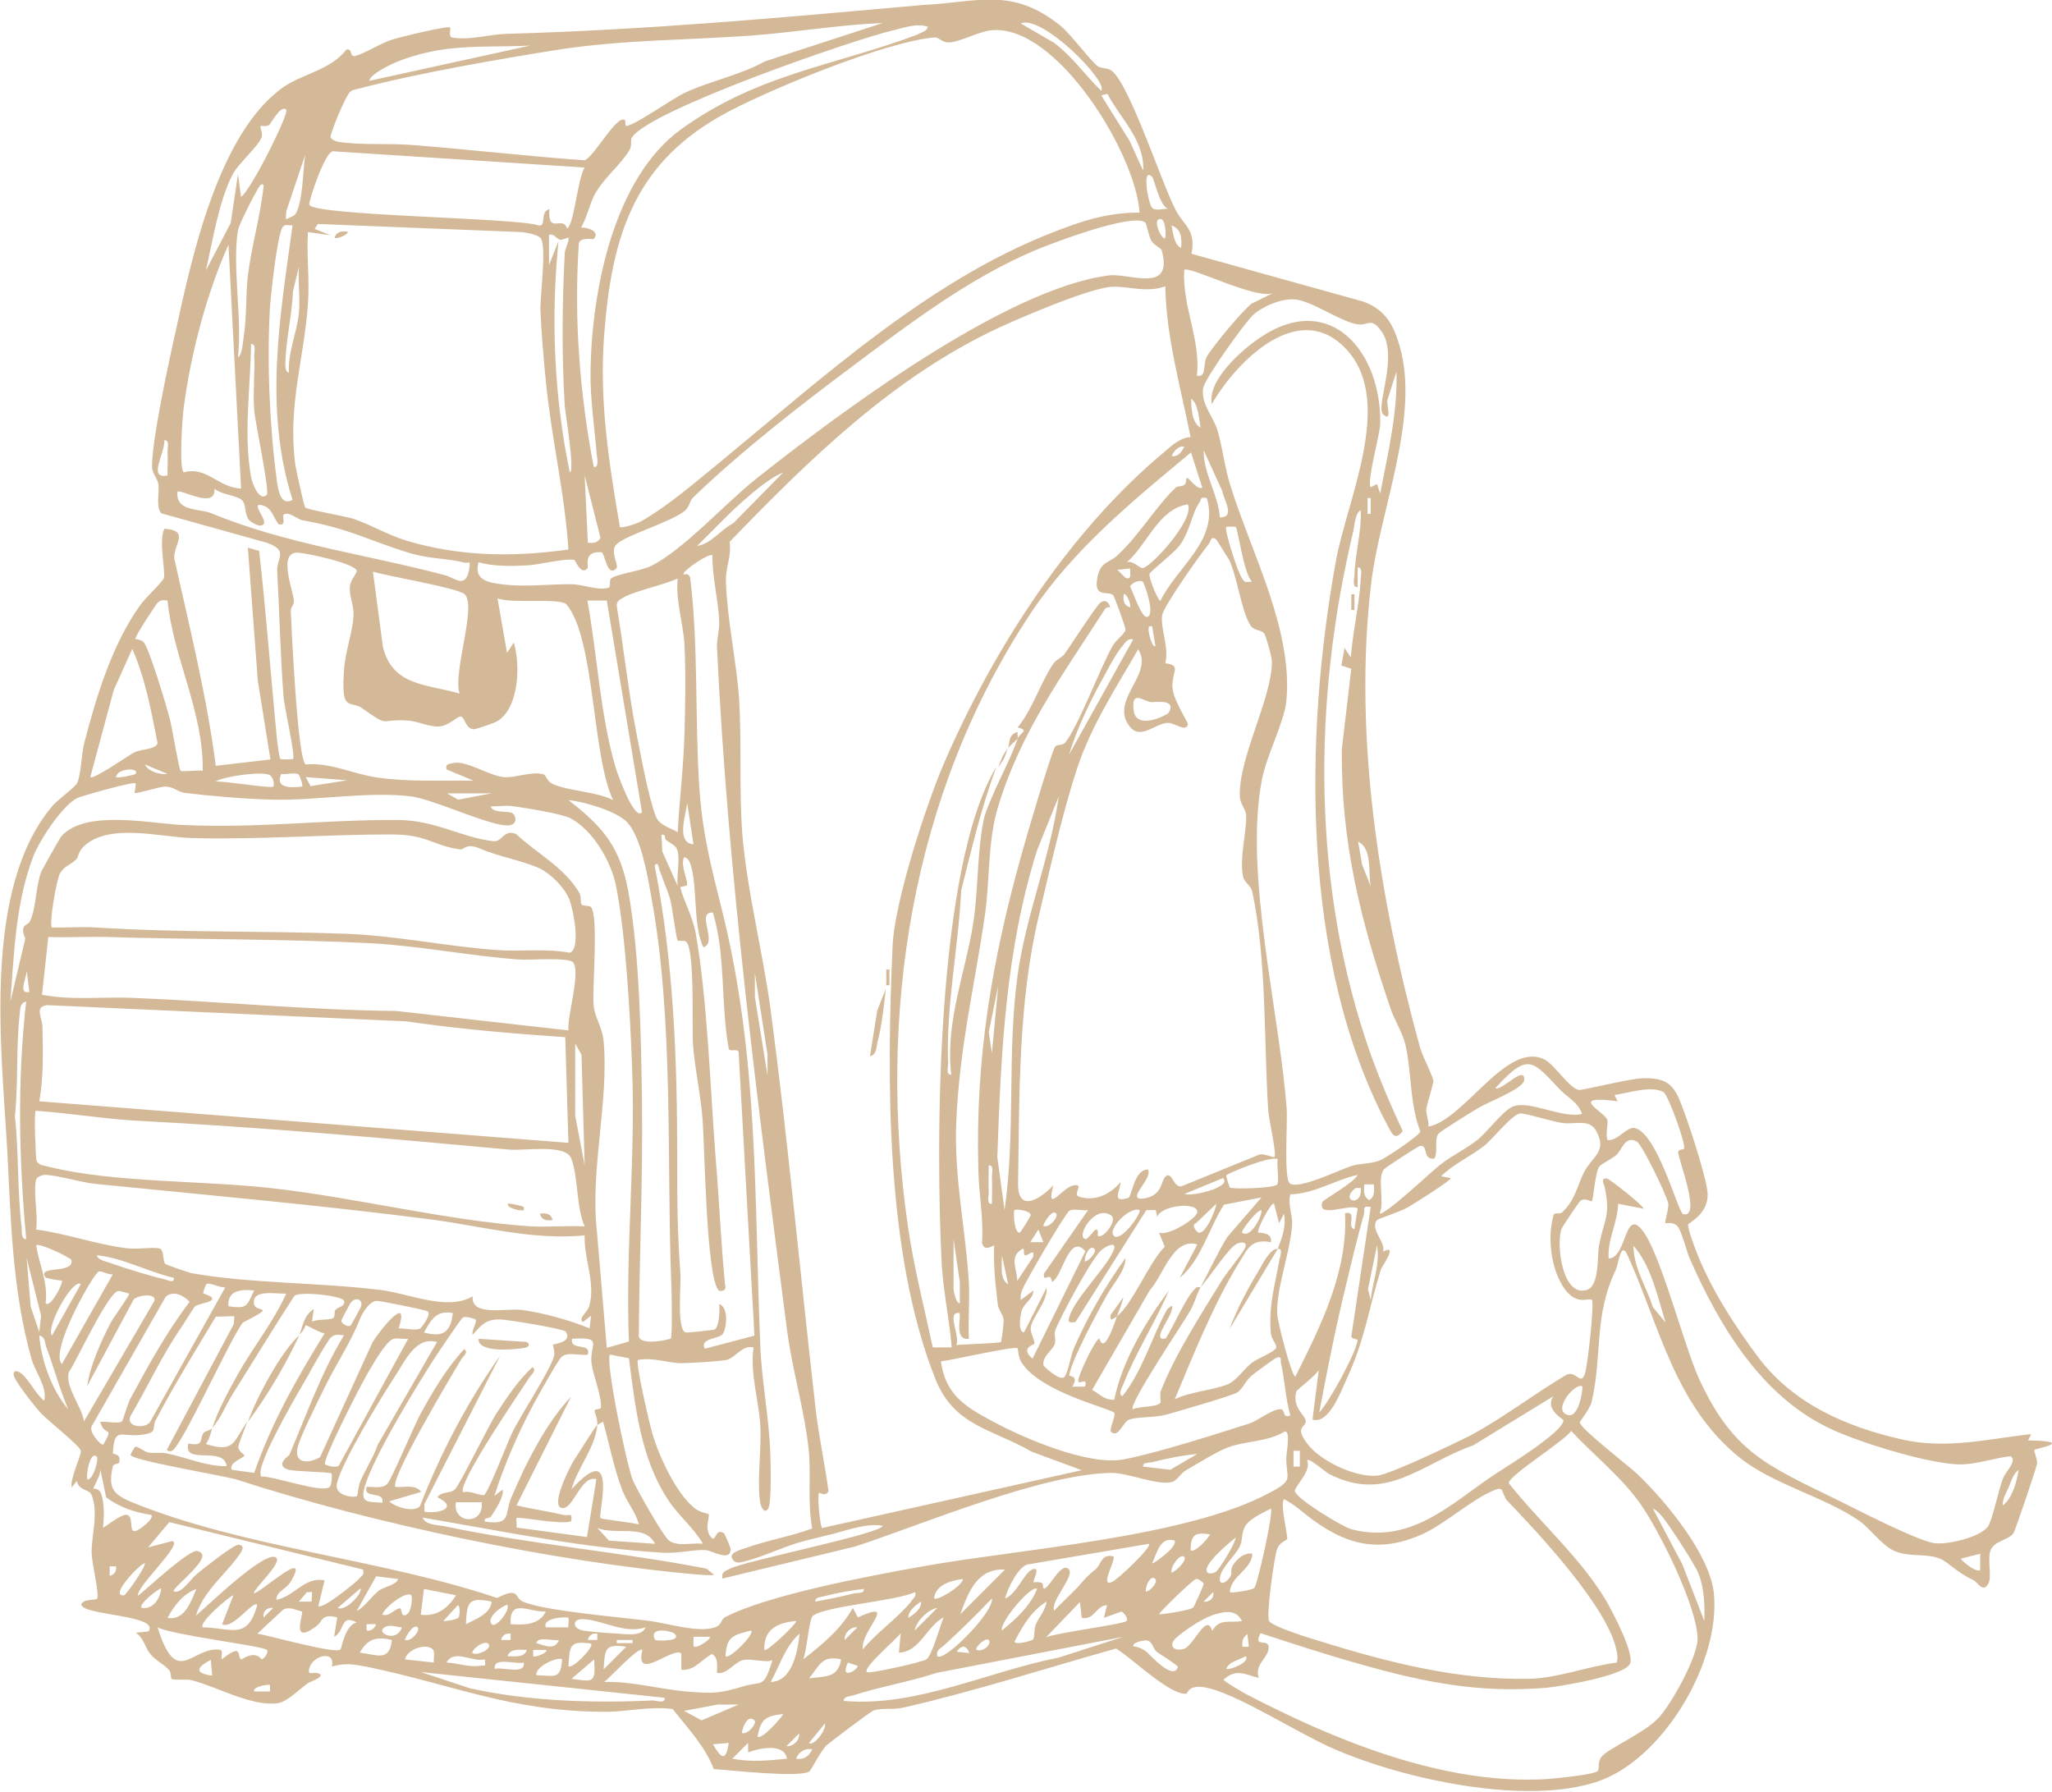 <svg xml:space="preserve" style="enable-background:new 0 0 454.5 396.9;" viewBox="0 0 454.5 396.9" y="0px" x="0px" xmlns:xlink="http://www.w3.org/1999/xlink" xmlns="http://www.w3.org/2000/svg" id="Ebene_1" version="1.1">
<style type="text/css">
	.st0{fill:#D3B998;}
</style>
<g>
	<path d="M263.9,56.2l38.1,10.6c4.8,1.8,6.6,5,8,9.8c4.6,15.8-4.4,36.5-6.3,52.6c-4,33.7,1.8,70,10.8,102.7
		c0.6,2.2,2.8,6.1,3,7.6c0,0.3-1.5,5.3-1.6,6.2c0,1.3,0.6,2.5,0.5,3.8c8-1.5,17.4-19.2,25.8-14.8c2.2,1.2,5.3,6.2,7.5,6.7
		c0.7,0.1,11.2-2.5,14-2.6c4-0.1,6.3,0.5,8,4.1c1.7,3.7,6.2,17.5,6.5,21.2c0.4,4.7-4.2,6.7-4.3,7.1c-0.1,0.8,1.2,4.3,1.6,5.4
		c3.3,8.7,8.7,17,14.1,24.2c7.8,10.2,19.4,15.2,31.7,18c9.8,2.2,18.9-0.1,28.6-1.2l-0.7,1.4c10.9,0.2,1.7,1.8,1.4,2.1
		c-0.2,0.2,0.7,2,0.6,3c-0.1,0.9-4.8,14.7-5.2,15.4c-1.2,1.7-4.5,1.7-5.2,4.1c-0.6,2.1,0.5,5.8-0.5,7.3c-1.2,1.9-2.3-0.6-3.3-1
		c-3.5-1.6-5.7-4.1-7.3-4.7c-3.2-1.3-6.8-0.2-10.3-1.8c-2.7-1.3-5.2-4.9-7.6-6.6c-7.7-5.3-19.2-8.1-26.5-14
		c-14.4-11.6-17.7-29.1-24.8-44.8c-1.5-3.3-2,1.8-2.6,3.2c-5,10.4-2.9,18.9-5.4,29.4c-0.4,1.5-2.6,4.2-2.6,4.4
		c0,1.3,10.9,9.7,12.7,11.4c6.2,5.9,16.1,17.8,17,26.4c1.6,15.1-11.1,36.7-25.6,41.7c-16,5.5-43.3-0.5-58.6-7.2
		c-7.6-3.3-20-11.3-27.2-13.3c-5.1-1.4-5.1,1.1-5.4,1.1c-3.7,0.4-12.2-8-15.6-10c-15.7,4.4-31.4,9.5-47.2,13.1
		c-2.2,0.5-4.4,0-6.5,0.6c-0.6,0.2-9.6,7-10.4,7.7c-1.2,1.1-3.5,5.6-3.8,5.8c-2.2,1.5-17.6-0.3-21.2-0.5c-1.9-5-5.8-9.1-9.1-13.3
		c-5.3-0.7-10.3,0.7-15.5,0.6c-20.4-0.1-33.2-6-51.9-9.9c-3.1-0.6-5-1-8.1-0.1c0.9-3.8-4.3-2.5-5,0.4c-0.4,1.6,0.7,0.9,1.6,1
		c2.8,0.5-1.5,2-1.8,2.2c-1.9,1.3-4.6,4.2-6.8,4.5c-5.8,0.8-13.5-3.7-19.1-5.1c-1.3-0.3-3.9,0.1-4.4-0.3c-0.2-0.2-0.1-1.4-0.5-1.9
		c-1-1.2-3-2.1-4.2-3.6c-1.2-1.4-1.4-3.5-3.2-4.7l2.8-0.3c2.6-3.7-14.9-3.5-14.9-6c0.6-1.4,3.5-0.7,3.6-1.4c0.2-2-1.2-7.4-1.3-9.9
		c-0.1-3.8,1.6-8.9,0-12.9c-0.6-1.4-2.7-0.8-3.3-3.1l-1.1,1.4c-0.5-1.8,2.2-7.2,2-8.1c-0.2-1.1-7.2-6.6-8.8-8.3
		c-1.4-1.5-5.4-6.6-6-8.2c-0.3-0.9,0.2-1.4,1-1c1.9,0.8,3.8,5.1,5.7,6.4c0.7-3.1-2-6.3-2.8-9.2c-4.3-15.1-4.6-31.1-5.4-46.4
		c-1.3-22.6-5.5-57.7,10-76.1c1.2-1.4,5.2-4.3,5.5-5.1c0.9-2,0.9-6.4,1.6-9c2.7-10.3,6.1-21.6,12.3-30.3c1-1.5,5.2-5.4,5.3-6.1
		c0.4-1.6-1.2-8.1,0.1-10.9c5.8,0.4,2,3.4,2.2,6.6c3.4,15.2,7.2,30.5,9.2,45.9l12.1-1.4l-2.8-17.5l-2.2-29.4l2.5,0.7
		c1.6,14,2.6,28.1,4,42.2c0.1,0.7,0.5,3.8,0.7,3.9c0.1,0.1,2.7,0.1,2.8,0c0.6-0.6-2-11.8-2.1-13.9c-0.7-9.1-0.9-18.5-1.4-27.7
		c-0.2-2.9,2.7-4.5-2.3-6.3l-23.3-6.5c-1.3-1-0.5-4.6-0.7-6.4c-0.2-1.3-1.3-2.4-1.4-3.6c-0.3-5.2,3.8-24.1,5.2-30.3
		c3.6-16.5,9.5-44.1,24-54.2c4.1-2.8,10.5-3.8,13.8-8.2c1.5-0.4,0.6,1.7,2,1.4c2.2-0.6,5.7-2.9,8.4-3.7c1.6-0.5,12.2-3.1,12.6-2.6
		c0.2,0.2-0.4,2,0.4,2.2c3.8,0.7,8.3-0.7,12-0.8c31.8-0.9,60.9-3.6,92.4-6.4C216.6,0.5,224.2-3,235,5.8c2.3,1.9,6.7,7.9,8.2,8.9
		c0.9,0.6,2.2,0.2,3.2,1.1c4,3.5,11,25,14,30.7C262.1,49.9,265,50.8,263.9,56.2z M195.5,5.1c-9.9,0.4-19.6,2.1-29.5,2.8
		c-14.1,1-27.5,0.9-41.7,3c-13.3,2.1-31.8,5.3-44.7,8.7c-0.6,0.2-1.3,0.2-1.9,0.6c-1.1,0.7-4.5,9.3-4.5,10.1c0,0.5,1.1,1,1.7,1.1
		c5,0.8,11.3,0.3,16.3,0.7c12.8,1,25.5,2.5,38.3,3.4c2.2-0.9,7.1-10.2,8.9-8.9c0.2,0.1,0,1.4,0.4,1.3c2.6-0.6,9.9-6,13.2-7.5
		c5.5-2.5,12-3.8,17.4-6.8L195.5,5.1z M205.5,5.9c-2.7-0.8-5.4,0.3-8,0.9c-8.8,2.1-53.6,17.6-57.5,23.6c-0.5,0.8,0.1,1.7-0.6,2.9
		c-2.1,3.4-5.8,6.2-7.8,10c-1.1,2.2-1.6,4.9-2.9,7.1c1.6-0.1,4.3,1,2.8,2.5c-0.2,0.2-3.1-0.5-3.3,1.1c-1.1,16.6,0.2,33.1,3.3,49.4
		c1.2,0.2,0.8-1.7,0.7-2.5c-0.5-5.9-1.5-12.7-1.4-18.5c0.2-17.7,5-42.9,20.1-53.8c17.1-12.3,33.8-14,52.2-20.9
		C204.1,7.1,205.3,7,205.5,5.9z M243.9,20.1c1.7-2-13.2-17-17.8-14.9l7.4,4.3C237.6,12.6,240.3,16.6,243.9,20.1z M252.4,47.1
		C251.6,34,234,5.3,219.6,6.7c-2.9,0.3-6.9,2.6-9.5,2.7c-1.5,0-2.2-1.2-3.1-1.1c-10.7,0.8-38,12-47.8,17.6
		c-19.1,11-23.8,27.1-25.4,48.5c-1.1,14.5,1.1,28.2,3.5,42.3c0.4,0.4,4-0.8,4.8-1.3c6.4-3.7,12.5-9.1,18.4-13.9
		c22.2-18.3,45.4-39.4,72.6-50C239.4,49,245.4,47,252.4,47.1z M117.4,10.1c-6.1,0.3-12,0-18.1,0.7c-4.9,0.6-11.2,2.2-15.6,5.1
		c-0.7,0.5-1.7,1.1-1.9,2L117.4,10.1z M245.3,20.8l-1.4,0.3l6.3,10.1l3,6.6C253.6,31.1,248.1,26.2,245.3,20.8z M63.4,24.3
		c-1.2-1.2-3.4,3.1-3.8,3.4c-0.6,0.4-1.7,0.1-1.9,0.2c-0.2,0.1,0.6,1.6,0.2,2.6c-0.7,1.9-4.9,5.5-6.3,8c-3.1,5.8-4.5,14.9-6,21.4
		l5.5-10.5l1.6-10.8l0.7,5C55.6,42.1,64.1,25.1,63.4,24.3z M129.5,37.1l-55.8-3.6c-1.8,0.3-5.3,10.9-5.2,11.8
		c0.4,2.5,45.8,2.9,50.7,4.6c2,0.5,0.2-3,2.5-3.6c-0.5,5.8,3,1.3,3.9,4.3C127.1,50,128,39.3,129.5,37.1z M65.3,47.6
		c1.8-2.3,1.8-10.2,2.3-13.3l-4.2,12.5l-0.1,1.7C63.5,48.6,65.2,47.7,65.3,47.6z M255.2,39.2c-2.3-2.4-1,5.4-0.1,6.7
		c0.7,1,2.6,0.2,3.6,0.4C256.7,45.3,255.7,39.7,255.2,39.2z M52.7,51c-1.3,8.1,1,19.6,0,28.1c1-0.4,1.1-3.6,1.3-4.7
		c0.7-4.6,0.4-9,0.9-13.3c0.8-6.6,2.8-13.3,3.5-20c-0.5-1-1.4,0.9-1.6,1.3C55.9,43.9,53,49.6,52.7,51z M258.1,52.7
		c0.2-1,0-4.3-1.1-4.2C255,48.5,257.5,53.5,258.1,52.7z M125.9,121.7c-0.8-12.5-3.8-24.8-5-37.3c-0.5-4.9-1-10.9-1.2-15.7
		c-0.1-3,1.4-13.9,0.1-15.9c-0.5-0.8-3.2-1.3-4.3-1.4l-45.1-1.8l-0.7,1.1l3.5,1.4l-5-0.7c-0.3,5.3,0.4,10.7,0,16
		c-0.9,12.5-4.5,22.3-2.8,35.5c0.2,1.2,1.9,9.1,2.2,9.5c0.5,0.5,8.8,1.9,10.7,2.5c3.8,1.3,7.7,3.6,11.6,4.8
		C101.9,123.3,113.7,123.4,125.9,121.7z M253.7,49.3c-2.7-2.3-20.8,4.6-24.6,6.2c-14.5,6.2-27.3,15.9-40,25.4
		c-11.9,8.9-24.8,18.9-35.5,29.2c-0.9,0.8-0.8,2.1-1.9,3c-2.9,2.5-13.2,5.4-15.2,7.5c-1.5,1.6,0.7,4.6,0,5.3
		c-2.1,2.1-2.5-3.5-3.3-3.6c-4.2-0.3-2.7,3.2-3.1,3.6c-1.4,1.5-2.6-1.6-2.8-1.8c-1-0.7-8.2,1-10.3,1.1c-3.5,0.2-7.8,0.3-11-0.7
		c-1.2,4.2,2.5,4.6,6,5c4.9,0.5,10.2-0.2,14.9-0.1c2.3,0.1,5.6,1.4,7.8,0.8c0.8-0.2,0-1.7,0.8-2.2c1.1-0.8,6.4-1.6,8.6-2.6
		c7.3-3.6,16.5-13.9,23.3-19.3c18.3-14.5,55.3-42.2,78.2-45.1c4.5-0.6,14.4,4.2,11.7-5.6c-0.2-0.5-1.6-1-2.3-2.1
		C254.4,52.2,253.9,49.4,253.7,49.3z M64.8,49.9c-0.8,0.1-1.6-0.4-2.2,0.4C61.4,52.1,60,65.1,59.8,68c-0.7,12.1-0.1,26.3,1.5,38.3
		c0.3,2.1,0.8,5.9,3.5,4.4C58.4,90.6,62,70.2,64.8,49.9z M261.6,54.9c0.2-2.1,0.1-4.1-2.1-5C259.8,51.4,260,54.2,261.6,54.9z
		 M125.9,52.7c-0.2-0.2-1.3,0.5-1.8,0.4c-1-0.2-1.2-1.4-2.5-1.1l0,6.7l2.1-5.3c-1.7,17-1,34.4,2.5,51.2c1.2,0-1-13.3-1.1-14.6
		c-0.7-11.3-0.6-22.8,0-34.1C125.2,55.1,126.2,53,125.9,52.7z M53.4,108.2l-2.8-54c-4.9,11-8.3,24-9.9,36c-0.3,2-1.1,13.7,0,14.4
		C45.8,103.2,48.3,108,53.4,108.2z M66.2,69.4c0.3-3.3-0.2-7,0-10.3l-1.3,5.4c-0.2,4.7-1.3,9.5-1.6,14.1c0,0.8-0.5,3.9,0.7,3.9
		C63.7,78.2,65.8,73.5,66.2,69.4z M282.2,64.8c-3.3,2-18.9-6.1-19.9-5c-0.5,8,3.7,15.4,2.8,23.4c2.2,0.4,1.3-2.2,2.1-4
		c0.8-1.8,8.3-10.8,10.1-12L282.2,64.8z M258.1,63.4c-4,1.5-8.1,0-11.6,0.1c-4.7,0.1-20.1,6.7-25.1,9
		c-23.5,10.9-42.1,29.2-59.8,47.5c0.5,3.5-1,5.5-0.8,9.1c0.3,8.3,2.3,17.3,2.9,25.6c0.6,9.7,0,20.3,0.7,29.8
		c1,12.6,4.6,26.5,6.3,39.2c3.9,29.5,6.6,59.1,10,88.7c0.7,5.9,2,11.8,2.8,17.8c-0.5,1.4-2.1,0.3-2.1,0.4c-0.4,0.6,0.2,7.4,0.7,7.8
		l57.5-12.8l-11.1-4.1c-9-5.2-17.2-5.6-21.4-16.3c-11-27.8-10.7-66.4-9.4-95.7c0.4-9.7,7.4-31.2,11.4-40.5
		c10.9-25.2,27.7-51.4,48.9-69c1.6-1.4,3.5-3.1,5.7-3.2C261.5,85.7,258.3,74.7,258.1,63.4z M306.4,91.8c-1.9-1.6,3.5-12.9-0.4-18.4
		c-2.4-3.4-2.9-1.1-5.5-1.6c-3.6-0.6-10.2-5.3-13.8-5.5c-2.9-0.2-7,1.5-9.2,3.5c-1.9,1.8-10.6,14-11,16.1c-0.6,3.5,2.3,6.4,3.2,9.5
		c1.1,3.8,1.6,8.5,3,12.7c4.6,14.6,13.8,31.7,12.2,47.3c-0.5,4.6-4.4,12-5.4,17.3c-4,20.8,3.9,51.4,5.5,73
		c0.2,2.8-0.7,15.4,0.7,16.4c1.9,1.4,10.8-2.9,13.4-3.8c2-0.7,4.6-0.5,6.5-1.3c1.2-0.4,8.9-5.6,9-6.4c-2.4-6.1-1.9-13.1-3.3-19.2
		c-0.7-2.9-2.6-5.7-3.5-8.6c-6.5-19.2-10.8-36.3-10.6-56.9l2.1-17.8l-2.2-0.7l0.7-3.9l1.4,2.1c0.4-5.6,1.9-11.8,2.2-17.4
		c0-0.8,0.5-2.7-0.7-2.5l0,4.3c-1.2,0.2-0.8-1.7-0.7-2.5c0.1-4.7,1.6-9.7,1.4-14.5c-1.1,0.4-1.4,3.2-1.6,4.4
		c-9.1,38-9.3,78.9,3.8,116.1c2.1,5.8,4.5,11.5,7.1,17c-1.9,2.4-2.5,0.3-3.5-1.5c-19-36-18.4-85.8-11.3-124.8
		c2.4-13.3,12.8-34.8,2.7-46.4c-10.5-12.1-24.6,2-30.2,11.7c-1-5.3,6.6-12,10.8-14.8c15.7-10.5,26.9,3.6,26.5,19.3
		c-0.1,2.4-3,12.6-2.1,13.9l1.4-0.7l0.7,2.1c1.7-8.9,3.9-17.9,3.6-27l-2,6.3C307.1,89.7,308.4,93.6,306.4,91.8z M59.1,109.6
		c0.7-0.7-2.6-16.1-2.8-18.8c-0.3-4,0.2-8.1,0-12.1c0-0.9,0.5-2.6-0.7-2.5c-0.1,9.8-1.7,19.7,0,29.4
		C55.8,106.9,57.4,111.2,59.1,109.6z M265.9,94.7c-0.3-1.8-0.5-5.4-2.1-6.4C263.9,90.2,263.9,93.6,265.9,94.7z M37.1,105.3
		c0-1.8,0.1-3.6,0-5.3c0-0.9,0.5-2.6-0.7-2.5C36.6,100.3,32.6,106.2,37.1,105.3z M262.3,98.9c-1.3-0.2-2.3,1-2.8,2.1
		C260.8,101.3,261.8,100.1,262.3,98.9z M270.2,114.6c3.5,0,0.9-3.8,0.5-5.9l-4.1-9C266.5,104.8,269.8,109.4,270.2,114.6z
		 M225.4,163.6c0.4-1.3,2.8-1.8,0-2.5c3.3-4,5.1-10,7.9-14.1c0.7-1,2-1.4,2.6-2.3c1.2-1.7,7-10.7,7.9-11.3c1.1-0.7,1.8,0,2.1,1.1
		c-0.7-0.1-1,0.1-1.3,0.6c-9.1,14.2-18.6,27-23.6,43.8c-2.3,7.7-1.7,16.2-2.9,24.1c-2.3,15.8-5.6,29-6.3,45.6
		c-0.5,12.4,2.1,23.6,2.8,35.5c0.2,4.1-0.2,8.3,0,12.4c-3.4,0.4-1.6-4.9-2.1-5.7c-3-0.5,0.3,5.3-0.7,7.1c1.4-0.2,9.6-0.4,9.9-0.7
		c0.2-0.2,0.6-4.2,0.6-4.7c0-1.3-1.1-2.2-1.3-3.6c-0.5-4.3-1-8.7-0.8-13.1c-1.2,0.6-2.2,1.1-2.7-0.5c0.4-5.4-0.7-10.9-0.8-16.2
		c-0.7-24.7,3-46.4,9.6-70c0.8-3,6.6-22.7,7.4-23.7c0.5-0.7,1.6-0.2,2.2-0.9c2.8-3.3,7.7-16.4,10.5-21.4c0.7-1.3,2.7-2.7,2.9-3.6
		c0.1-0.4-2.4-7.2-2.7-7.6c-0.9-1.2-4.3,0.7-3.6-3.6c0.6-4.1,2.8-3.6,4.6-5.4c5-4.7,8.3-10.6,12.8-14.9c0.6-0.5,1.3-0.1,2-0.7
		c0.4-0.3,0.3-1.3,0.4-1.4c0.5-0.4,2.2,2.7,3.5,2.1l-2.5-7.8c-12.9,10.7-26.1,21.5-35.5,35.6c-26.5,40-34,88.8-27.2,135.8
		c1.3,9,3.6,17.9,5.5,26.8l4.2,0c-0.5-6-1.8-12.1-2.2-18.1c-1.4-26.8-1.3-88.3,12.1-110.5c-3.3,8.9-5.5,18.2-7.8,27.4
		c-0.6,12.5-3.4,25.8-2.9,38.3c0,0.9-0.5,2.6,0.7,2.5c-1.4-11.7,3.2-22.7,4.9-33.8c1.1-7.2,0.8-16,2.4-23.2
		C219.7,175.5,223.4,169.3,225.4,163.6z M173.5,104.6c-3,1.3-6.1,3.9-8.5,6c-3.6,3.1-7.2,7-10.6,10.3c3.1-0.4,5.2-3.6,8-5
		L173.5,104.6z M130.2,120.2c1.2,0.1,2.2,0.1,2.8-1.1l-3.5-13.8L130.2,120.2z M55.1,115.1c-1-1.3-0.5-3.5-1.6-4.4
		c-1.1-1-4.7-1.2-6-2.5c0.4,4.8-7.5,0-8.2,0.7c-0.4,4.5,4.7,3.6,7.6,4.8c16.4,6.8,34.4,9.1,51.7,13.7c2.2,0.6,4.7,3.3,5.4-1.8
		c0.2-1.6-0.2-0.8-1.1-1c-4-1-7.8-0.8-12.1-2.1c-9.5-2.9-13.2-5.4-23.9-7.3c-0.8-0.1-3.1-2.1-4.1-1.2c-0.4,0.3,0.8,2.6-1.1,2.1
		c-1.2-1.5-1.4-3.6-3.6-4.2c-2.6-0.7,0.6,2.6,0.4,3.9C58.1,117.3,55.5,115.6,55.1,115.1z M267.3,110.3c-1.6-0.3-1.1,0.2-1.6,0.9
		c-1.9,2.9-2,6.3-4.5,9.7c-1.2,1.6-6.5,5.7-6.6,6.2c-0.2,0.7,1.7,5.6,2.4,6C260.7,125.5,270.1,119.6,267.3,110.3z M303.6,113.8v-3.5
		h-0.7v3.5H303.6z M263.1,111.7c-6.5,1-8.9,8.8-13.5,12.8c1.3-0.4,2.6,1.2,3.4,1.3C254.5,126.1,264.7,115.1,263.1,111.7z
		 M273.7,116.7c-0.1-0.1-2-0.1-2.1,0c-0.5,0.5,2.5,9.9,3.4,11.2c0.8,1.3,0.7,1,2.3,0.9C275.5,127.2,274.2,117.1,273.7,116.7z
		 M269.4,119.5c-1.2-1-1.3,0.5-1.6,0.9c-1.7,2-10.2,14-10.4,15.9c-0.4,2.9,1.6,7.2,0.7,10.6c3.8,0.4,1.3,2.1,1.6,5.5
		c0.3,2.9,3.5,7.6,3.4,8c-0.4,1.9-2.9-0.4-4.5-0.3c-2.7,0.1-5.9,3.8-8.3,0.9c-4.8-5.9,5.4-11.6,1.8-17.2
		c-4.9,8.5-10.4,16.9-13.5,26.3c-3.2,9.6-6.1,22.6-8.5,32.7c-4.6,19.1-4.3,39.8-4.6,59.3c-0.1,6.6,4.9,3.5,7.8,0.4
		c-1.7,6.7,2,0.3,4.6,0c2.3-0.3-0.3,1.8,1,2.5c3.6,1.2,7-0.5,9.3-3.2c-0.2,2.4-2,4.6,1.7,3.5c0.8-0.2,1.2-6.2,4.3-6.3
		c1.5,1.8-5.4,7.1-0.7,6.4c4.1-0.7,3.6-4,4.7-4.9c1.5-1.2,1.8,3.1,3.8,2.1l16.7-6.8c0.9-0.6,3.3,0.7,3.6,0.4
		c0.5-0.6-1.3-8.5-1.4-10.3c-1-15.5-0.3-33-3.5-48.3c-0.3-1.6-1.8-2-2.1-3.6c-0.8-4.2,0.9-9.9,0.7-13.5c-0.1-1.4-1.4-2.5-1.4-4.3
		c-0.2-8.6,7.3-22,7.1-29.8c0-0.9-1.3-5.6-1.7-6.1c-0.7-0.9-2.2-0.5-3.1-1.9c-2-3.3-2.8-10.5-4.7-14.5
		C271.7,123.2,269.6,119.7,269.4,119.5z M113.8,142.3c1.5,4.9,1.2,14.4-3.6,17.4c-0.7,0.4-4.6,1.8-5.3,1.8c-1.8-0.1-1.9-2.6-2.8-2.8
		c-0.7-0.2-2.7,2.1-4.9,2.2c-2.1,0.1-4.5-1.1-6.6-1.3c-7.1-0.5-3.9,1.8-10.6-2.9c-0.9-0.6-2.5-0.6-3.1-1.2c-1.2-0.9-0.8-5.4-0.7-7.1
		c0.2-3.8,2-8.8,2.1-12.1c0.1-2.3-1-4.3-0.8-6.4c0.1-1.5,1.6-2.9,1.5-3.5c-0.3-1.6-11.3-4-13.2-4c-4.3,0-0.8,8.5-0.7,10.7
		c0.1,0.8-0.7,1.3-0.7,2.2c0.2,4.3,1.5,32.9,3.3,34c5.5-0.5,10.7,2.2,15.9,2.9c6.8,1,14.4,0.6,21.3,0.7l-6-2.5
		c-0.3-1.2,0.5-1.2,1.4-1.4c2.9-0.7,7.8,2.7,11.2,3.1c2.5,0.3,6.2-1.4,8.9-0.6c0.6,0.2,0.7,1.6,2.2,2.2c3.4,1.5,9.5,1.6,13.2,3.5
		c-4.7-9.8-4-35.8-10.3-43.3c-1.3-1.6-12.3-0.1-15.3-1.4l2.1,12.1L113.8,142.3z M47,316.3c1.3-4,3.5-8,5.6-11.8
		c3.4-6.1,7.9-11.6,10.8-18c-2.1,0.1-7.9-1.1-7.1,2.4c0.4,1.9,5.3,0-2.5,4c-2.9,3.7-13.4,27.2-15.7,28.4c-0.3,0.2-1.2,0.1-1.1-0.3
		l14.8-27.8l0.1-1.7l-4.1,0.1c-4.5,7.5-9.1,14.9-13.2,22.7c-1.2,2.2,0.7,3-3.6,3.5c-4.3,0.4-5.7-1.8-6,4c0,0.4,1.9,0,1.4,2.1
		c-0.1,0.3-1.3,0.3-1.4,0.8c-1.1,4.8,0,6.2,4,7.9c24.5,10.1,55.7,12.7,81.1,21.3c5.1-2.6,3.8,0,5.7,0.8c4.8,2.1,22.2,3.5,28.2,4.3
		c3.9,0.5,11.4,2.9,14.8,1.2c1-0.5,1-1.6,1.7-2c9.5-5,32.2-9.2,43.3-11.2c21.3-3.9,58.9-6.4,77.4-16.4c5.5-2.9,3.7-3,3.7-7.6
		c0-1.3,1-6-0.3-6c-3.7,2.3-8.4,2.1-12.2,3.4c-2.5,0.8-7.2,3.8-9.7,5.2c-1.2,0.7-2,2.3-3.1,2.6c-2.9,0.9-9.8-2-13.3-2
		c-15.3,0.1-41.9,11.4-56.9,16.3l-29.4,7.1c-0.3-1.5,0.7-1.7,1.7-2.2c3.6-1.8,33.8-7.8,33.8-9.5c-3.5-0.6-7.5,0.9-11,1.8
		c-2.3,0.6-4.6,1.1-6.8,1.7c-4.1,1.1-9,3.5-12.8,4.4c-1.1,0.3-2.2,0.6-2.8-0.8c-0.5-1.2,2.3-1.9,2.9-2.1c4.9-1.8,10.1-2.6,14.9-4.4
		c-1.1-5.8-0.2-11.9-0.8-17.6c-0.9-8.5-3.7-17.8-4.8-26.5c-6.5-50-13.1-100.7-15.5-151.1c-0.1-1.6,0.6-3.7,0.5-5.8
		c-0.2-4.7-1.6-9.8-1.5-14.5c-0.6-0.7-6.9,3.6-6.4,4.2c0.1,0.1,1.3-0.5,1.5,1c1.8,14.6,1,31.5,2,46.3c0.7,10.2,2.6,17.4,5,27
		c8.2,32.9,7.1,63.3,8.5,96.6c0.3,7.6,1.9,15.7,2.2,23.4c0.1,2.2,0.3,11.2-0.4,12.5c-0.8,1.4-1.6-0.1-1.8-1.1
		c-0.8-4.8,0.3-11.9,0-17.1c-0.3-5.7-2.3-11.4-1.5-17.4c-2.6-0.6-4,2.4-6.1,2.8c-1.6,0.3-8.1,0.7-9.9,0.7c-2.8,0-6.5-1.4-9.6-0.7
		c-0.6,0.6,2.6,14.3,3.2,16.3c1.4,4.8,5.1,13,9.2,16.4c1.3,1.1,3.1,1.3,3.2,1.4c0.5,0.6-1,2.8,0.4,4.9c1.4,2,0.9-2.1,3.1-0.6
		c0.1,0.1,1.4,3.1,1.4,3.3c0.3,3.2-4.2,0.5-5.4,0.4c-2.2-0.2-6,0.7-9.1,0.6c-18.1-1-35.9-4.8-53.7-7.8c0.7,1.7,3.3,1.6,4.8,1.9
		c19,4,39,5.7,58.1,9.4l1.7,1.4c-1.3,0.1-2.5,0-3.8-0.1c-32-2.8-72.3-11.4-101.9-21c-2.9-0.9-23.6-4.3-23.6-5.5
		c0-0.1,0.9-1.8,1.1-1.8c1,0.1,1.9,1.1,2.9,1.3c1.4,0.2,2.9-0.1,4.1,0.2c4.1,0.8,8.7,2.9,13.2,2.8c-0.6-4.6-9.7-0.1-8.5-5
		c3.8,0.7,2.3-1.1,3.5-2.5C46,316.8,46.9,316.6,47,316.3c-0.4,1.3-0.6,2.4-1.4,3.5c6.5,2.1,6.1-0.7,9.2-5c-0.4,1-2,5.2-2,5.5
		c-0.1,1.1,1.3,1.8,1.3,2c0,0.7-3.4,1.4-2.8,3.2l5,0.7c3.8-11,9.5-21.1,15.6-30.9c-0.8,0-4.1-1.9-4.2-1.8c-0.1,0.1-0.3,1.1-1.4,2.1
		c0.8-1.8,0.9-4.2,3.2-5.7l-0.4,2.8c1.3-0.6,3.5-0.3,4.5-0.7c0.8-0.3,0.3-1.4,0.7-1.9c0.6-0.7,2.2-0.7,1.9-2
		c-0.2-1.1-9.7-2.2-11-1.1c-4.7,7.2-9.1,14.5-13.7,21.8C49.7,311.7,49.2,313.6,47,316.3z M250.3,125.9l-2.8,0.3l1.8,1.8
		C250.7,128.4,250.3,127.3,250.3,125.9z M101.8,153.6c-1.6-4.4,3.9-19.5,1.1-22c-1.5-1.4-17.1-4-20.3-5l2.2,16.6
		C86.9,152,94.6,151.5,101.8,153.6z M150.1,128.1c-3.1,1.5-9.8,2.8-12.3,4.4c-0.7,0.4-1.2,0.7-1.2,1.7c1.6,9.6,2.6,19.3,4.5,28.9
		c1,4.9,2.5,13.4,4.2,17.8c0.8,1.9,3.1,2.4,4.8,3.4c0.4-7.2,1.3-14.5,1.5-21.7c0.2-6.1,0.3-13.9,0-19.9
		C151.3,137.8,149.6,132.9,150.1,128.1z M253.1,128.8c-0.7-0.4-2.4,0.2-2.8,1.1c0.6,1,2.6,7.3,3.9,6.7
		C255.9,135.9,253.4,129,253.1,128.8z M250.3,134.5c0.3-0.9-1.1-3.6-1.4-2.8C248.7,132.9,248.9,134.1,250.3,134.5z M37.1,133
		c-1-0.1-1.4-0.2-2.2,0.5c-0.4,0.4-5.2,7.7-4.9,8c0.1,0.1,1.2,0.1,1.8,0.7c1.2,1.2,5.1,14.2,5.8,17c0.5,1.7,2,11.1,2.4,11.5
		c0.3,0.3,3.9-0.2,4.9,0C45.1,157.6,38.4,145.8,37.1,133z M134.4,133l-4.3,0c2.2,12,2.8,25.1,6.2,36.8c0.2,0.8,4.1,12.1,5.9,10.1
		L134.4,133z M255.9,143l-0.7-4.3l-0.7,0C254,139.9,255.5,144,255.9,143z M251,141.6c-1.3-0.3-1.7,0.7-2.4,1.5
		c-1.7,1.9-3.9,6.5-5.3,8.9c-2.4,4.5-5.1,10.3-6.5,15.1L251,141.6z M20,172.1c0.6,0.7,8.6-4.9,9.8-5.5c1.5-0.7,4.7-0.6,5.1-2
		c-1.4-7.1-2.7-14.3-5.6-20.9l-4.1,9.1L20,172.1z M258.8,157.9c2.1-3.3-3.3-2.3-3.9-2.4c-1.8-0.3-4.4-2.8-3.8,1.9
		C251.7,161.8,258.4,158.4,258.8,157.9z M37.1,171.4l-5-2.1C32.8,170.9,35.5,171.6,37.1,171.4z M30,171.4c1.1-1.4-4-1.4-4.3,0.7
		C26.1,172.4,29.9,171.6,30,171.4z M60.5,174.2c0.3-0.3,0.1-2-0.7-2.5c-1.4-1-10.2,0.2-12.1,1.4C49.6,172.9,60.1,174.7,60.5,174.2z
		 M66.1,171.5c-0.8-0.5-2.7,0.1-3.8-0.1c-1.5,3.2,2.2,3.1,4.6,2.8C67.2,174,66.4,171.7,66.1,171.5z M76.9,172.8l-9.2-0.7l1.1,2
		L76.9,172.8z M30,173.5c-0.4-0.5-11.9,2.8-12.8,3.2c-3.3,1.5-8.5,9.5-9.8,12.9c-3.9,10.1-4.3,21.5-5.1,32.2l3.3-13.9
		c-1.4-3.5,0.6-2.7,1.1-4c1.4-3.2,1.2-7.8,2.5-11c0.3-0.6,4.1-7.4,4.4-7.7c5.3-6,19.8-2.8,26.7-2.5c16.8,0.8,31.7-1.2,47.7-1.1
		c8.4,0,14.2,3.9,21.3,4.7c2,0.2,2.2-2.7,5-1.6c4.7,4.4,10.6,7.3,14,13c0.5,0.8,0.2,2.2,0.5,2.6c0.3,0.4,1.5,0.2,2,0.5
		c1.9,1.4,0.3,18.5,0.7,22c0.3,2.7,1.9,4.6,2.2,7.8c1.2,13.2-3,28.4-1.5,42l2.2,25.9l4.9-1.4c-0.8-20.2,1.5-40.5,0.7-60.7
		c-0.4-11.3-1.4-29.6-3.6-40.4c-1.1-5.3-5.1-12.2-10.1-14.8c-2-1-9.5-2.2-12.3-2.6c-1.7-0.3-3.5,0-5.3,0c0.4,1.6,4,0.9,4.8,1.5
		c1,0.8,1,2.6-0.9,2.7c-3.7,0.3-16.4-5.7-21.4-6.4c-9.4-1.2-20.8,0.9-30.5,0.7c-6-0.1-13.9-0.8-19.8-1.5c-1.5-0.2-2.5-1.4-4.3-1.4
		c-1.3,0-6.5,1.7-6.8,1.4C29.8,175.4,30.2,173.8,30,173.5z M108.9,175.7h-9.9l2.5,1.4L108.9,175.7z M222.5,268
		c2.5-17.3,0.5-34.7,2.9-52.1c1.9-13.5,7.2-26,9.1-39.5l-4.8,11.9c-7,22.3-8,44.9-8.8,68L222.5,268z M148.6,296.4
		c0.3-0.5,0.2-10,0.1-11.7c-1.1-28,0.6-59-4.5-86.4c-0.8-4.5-2.2-12.7-5.2-16.1c-2.2-2.5-9.7-4.7-13.1-5c7.8,6,11.5,10.5,13.3,20.4
		c2.5,14,2.8,32.5,3,46.7c0.2,17.1-0.6,34.1-0.7,51.2C141,298.3,148.4,296.7,148.6,296.4z M153.6,187l-1.4-9.2
		C152,180.4,149.6,186.6,153.6,187z M106.5,188c-3.5-1.5-3.5,0.3-4.7,0.1c-6.2-0.9-7.1-3.3-15.2-3.3c-14.4,0-29.3,1.2-44.2,0.8
		c-6.9-0.2-18.2-3.4-23.8,1.8c-1.3,1.2-1.2,2.4-1.7,2.9c-1,1.1-2.6,1.4-3.6,3.1c-0.8,1.4-2.5,11.4-1.8,12c3.2,0.1,6.4-0.2,9.6,0
		c19.2,1.2,36.8,0.7,55.5,1.4c11.1,0.4,22.3,2.8,33.4,3.6c5.4,0.4,10.8-0.4,16.2,0.6c2.5-0.8,0.8-9.6-0.1-11.8
		c-1.1-2.7-4-5.6-6.6-6.9C115.4,190.5,110.1,189.6,106.5,188z M147.5,186c-0.4-0.4,0.1-1.4-1-1.1l0.2,3.7l3.4,7.6
		c-0.3-2.4,0.6-5.9-0.1-8C149.6,187.1,148.3,186.7,147.5,186z M303.6,196.3c-0.6-3.1,0.4-8.4-2.8-9.9l0.9,5.1L303.6,196.3z
		 M155.8,209.8c-2.5-5-1.1-14.8-3.2-19.2c-0.2-0.3-0.9-0.9-1.1-0.7c-0.8,1.8,0.8,4.9,0.7,6c0,0.5-1.6,0.3-1.5,0.7
		c0.8,3.1,2.7,6.3,3.4,10.1c2.6,14.8,3.2,34.1,4.4,49.6c0.8,9.5,1.2,19,2.1,28.4c0.5,1.2-1.1,1.4-1.4,1.1c-2.8-2.8-3.1-31.9-3.6-38
		c-0.4-5.4-1.7-11-2.1-16.4c-0.3-3.5,0.5-21.5-1.6-22.9c-0.5-0.3-1.6,0-1.8-0.2c-0.3-0.3-1.2-7.4-1.7-9.3c-0.6-1.9-1.6-4.3-2.3-6.2
		c-0.2-0.5-0.3-2.2-1.1-1.1c4.2,21.3,5,43,5,64.7c0,9.4,0,16,0.7,25.6c0.2,2.5-0.9,12.5,1.2,13.1c0.3,0.1,5.6-0.5,6.2-0.6
		c1.3-0.3,1.3-4.6,1.2-5.7c2.1,0.7,1.7,5.2,0.8,6.6c-0.8,1.2-5.2,0.9-4,3.3l11-2.9l-3.5-62.8c-0.2-0.9-2.1,0.1-2.2-0.8
		c-1.8-9.7-0.6-20.5-3.5-30.1C154,201.9,159.1,208.7,155.8,209.8z M125.9,228.2c-0.3-3.2,2.7-12.6,1.1-15c-0.9-1.3-9.8-0.5-12.1-0.7
		c-10.9-0.8-21.8-3-32.7-3.6c-19.5-1-39.5-0.8-59-1.4c-4.1-0.1-8.3,0.2-12.5,0l-1.4,12.8c6.7,1.3,13.5,0.4,20.3,0.7
		c19.3,0.8,38.8,2.7,58.2,2.9L125.9,228.2z M6.5,219.7L5.8,214C6.6,215.7,3.5,220.2,6.5,219.7z M170,238.2l0-4.6l-2.8-18.1l0,5.3
		L170,238.2z M219.7,233.2l1.4-14.9l-2.1,10.3L219.7,233.2z M5.8,274.4c-1.6-17.6-2-35,0-52.6c-1.3,0.3-1.3,1.4-1.4,2.5
		c-0.9,7.6-0.3,15.3-1.1,22.9c0.9,8.1,0.5,16.5,1.5,24.6C4.8,272.6,4.7,274.6,5.8,274.4z M125.2,229.7c-11.8-0.8-23.5-1.8-35.2-3.5
		l-79.6-3.6c-2.8,0.4-1.1,2.6-1,4.6c0.1,5.6,0.3,11.3-0.7,16.7l117.2,9.2L125.2,229.7z M129.5,258.1l-0.7-24.5l-1.4-2.5l0,16
		L129.5,258.1z M345.7,241.5c-6.2-6.5-7.1-8.7-14.5-0.5c1.4,0.7,6.6-5.3,6.4-1.8c-0.1,1.9-8.1,4.9-10.2,6.2c-1.5,0.9-8.2,5-8.8,5.7
		c-1,1.2,0,3.9-0.9,5.5c-2.8,0.3-1.2-3.1-3.2-2.8c-0.5,0.1-7.7,4.8-8,5.2c-1.5,2,0.2,7-0.9,9.7c0.7,0.9,12-9.7,13.2-10.6
		c2.6-2.1,5.9-3.6,8.5-5.7c2.2-1.8,5.5-6.3,7.7-7.3c3.7-1.6,10.9,2.7,15.4,1.6C349.6,244.2,347.2,243,345.7,241.5z M373,254.4
		c0.5-0.9-3.5-11.8-4.5-12.5c-2.7-1.6-7.9,0.2-10.9,0.6l0.7,1.4c-11.4-1.5-2.9,2.3-2.3,4.1c0.3,0.8-0.5,3.3,0.1,4.5
		c2,0.3,4.3-3,5.9-2.7c5.1,1,9.7,18.8,10.8,19.1c4.2,1-1.2-12.4-1.1-13.8C371.8,254.5,372.9,254.6,373,254.4z M129.5,271.6
		c-1.9-4.2-1.4-11.1-3-15.1c-1.3-3.2-10.5-1.6-13.7-1.9c-28.2-2.6-54.1-4.9-82.5-6.4c-7.4-0.4-14.9-1.7-22.4-2.2
		c-0.4,0.4,0,10.6,0.2,11.1c0.6,1.1,1.7,1,2.7,1.3c14.4,3.6,34.6,3,49.9,4.8c18.4,2.1,38.7,7.2,56.9,8.4
		C121.6,271.8,125.6,271.4,129.5,271.6z M346,268.5c3.1-3,3.2-5.7,4.9-9c1.8-3.4,5.2-4.5,2.6-9.1c-1.5-2.7-4.7-1.3-7.5-1.7
		c-2.1-0.3-8.2-2.2-9.3-2.1c-1.8,0.2-6,5.6-7.9,7.1c-3,2.4-6.8,4-9.6,6.8l2.1,0.4c0.5,0.3-8.6,6-9.5,6.5c-1.5,0.9-6.5,2.5-6.8,2.8
		c-1.7,2,2.1,5,1.3,7c3.6-1.9-0.3,3.3-0.5,4.1c-2.6,8.4-3.5,15.4-7.4,23.8c-1.4,3-4,10.4-7.7,9.3l1.4-11c-0.6,1.2-4.9,4.4-5,4.8
		c-0.9,3.6,1.9,5.1,2.1,6.4c0.2,1.7-2.7,1.1,0.4,5.2c2.9,3.8,10.7,7.5,15.5,7c2.9-0.3,17-7.1,20.4-8.8c7.2-3.8,14.3-9.3,21.4-13.5
		c2.2-1.1,3.1,2.4,4.1-0.1c0.6-1.4,2.2-16,1.6-16.5c-0.7-0.7-3.9,1.9-7-4c-2.2-4.2-2.8-10.2-1.5-14.8
		C344.3,268.4,345.5,269,346,268.5z M368.9,270.9c-0.3-0.3,0.8-3.1,0.6-4.4c-0.3-1.6-5.7-13-7-13.7c-2.6-1.4-3.3,2-4.5,3
		c-0.9,0.8-3.4,2-3.8,2.6c-0.9,1.3-1.3,7.3-1.6,7.6c-0.2,0.2-1.5-0.8-2.5-0.1c-0.4,0.3-4.1,5.8-4.3,6.4c-1.1,3.7,0.3,14.9,5.6,13.4
		c3-0.9,2.3-7.7,2.8-10c1.1-5.8,2.6-6.3,1.2-12.9c-0.1-0.5-1-1.9,0.5-1.8c0.5,0,7.6,5.6,8.2,6.7l-5.7-1.1c-0.1,4.2-2.4,7.9-2.1,12.1
		c4,0,3.5-11.2,7.4-6.3c4,4.8,9.2,25.4,12.6,32.9c7.5,16.4,15.2,19.3,30.7,26.9c4.4,2.2,17.1,8.7,21.1,9.5
		c2.9,0.6,10.4-1.2,12.2-3.6c1-1.4,2.4-8.4,3.4-10.8c0.6-1.5,3.2-3.8,1.6-4.8c-3.4,0.4-6.9,1.6-10.3,1.8c-6.4,0.4-23-4.8-29.2-7.7
		c-15.6-7.1-25-23-31.6-38c-0.7-1.7-1.8-6.2-2.7-7.1C370.4,270.5,369.1,271,368.9,270.9z M283,256.7c-1.5-0.8-11,3.1-11.4,3.6
		c-0.1,0.1,0.7,2.6,0.8,2.7c0.4,0.4,9.9,0.2,10.5-0.7C283.4,261.3,282.7,258,283,256.7z M219.7,266.6c0-2,0.1-4,0-6
		c0-0.9,0.5-2.6-0.7-2.5c0,2-0.1,4,0,6C219,265,218.5,266.8,219.7,266.6z M8,261.3c-0.7,2.6,0.5,8,0,11c6.7,0.9,13,3.2,19.7,4.1
		c2.5,0.4,6.2-0.3,7.6,0.1c1.1,0.2,0.7,2.8,1.3,3.4c0.2,0.2,5.3,2,6,2.1c13.3,2.3,28.1,2,41.8,3.7c6.3,0.8,14.6,4.7,20.3,1.4
		c-0.4,4.5,7.1,2.6,10.8,3c4.6,0.6,10.8,2.3,15.1,4.1l0.3-2.8l-1.8,1.4c-1.1-0.9,1-2.1,1.4-3.5c1.5-5.1-1.2-10.5-1-15.7
		c-11.6,1.1-22.6-2-33.8-3.5c-24.8-3.2-49.5-5.4-74.5-7.9c-3.2-0.3-9-2.1-11.5-2C8.9,260.4,8.1,260.7,8,261.3z M300.7,260.2
		c-5,1.1-9.6,4.2-14.9,4.3c-0.6,2.1,0.5,4.7,0.4,6.6c-0.4,6.4-3.6,14.2-3.3,20c0.1,1.7,3.1,13.5,4,13.8c5.6-11.2,11.7-23.3,11-36.2
		c2.9-0.7,0.2,3.2,2.1,3.5l0.7-4.6c-1.8-1.1-9.1,2.4-7.8-1.4C293.1,265.7,300.1,261.8,300.7,260.2z M270.9,260.9l-8.5,3.5
		C263.6,265.1,273,263,270.9,260.9z M304.3,262.3h-2.1c-0.1,1.5-0.3,2.7,1.1,3.5C304.5,265,304.4,263.8,304.3,262.3z M301.4,263.1
		l-1.1,0C296.5,265.9,301.8,267.6,301.4,263.1z M265.9,285.1c1.9-3.5,3.7-7.5,5.9-11.1l7.6-8.8l-8.3,1.6c-3.3,5.1-5.1,12.4-9.8,16.2
		l3.9-7.4c-5.4-1.6-7.5,6.8-10.5,10.1l-12.8,22.1c1.6,0.9,2.7,2.3,4.9,2.2c1.7-8.5,6.9-17.2,12.1-24.2c-3,7.1-7.3,13.6-10.1,20.8
		c-0.3,0.7-1.2,2.2-0.2,2.6c4.5-5.6,6.4-12.9,9.9-19.2c1.5-1.5,1.3-0.5,0.8,0.8c-0.6,1.7-4.2,6.4-1.1,5.6c1.8-2.7,4.3-8.8,6.4-10.9
		C265.1,284.8,265.8,285.1,265.9,285.1c-0.8,1.4-1.3,3.5-2.3,5.2c-1.3,2.4-13.7,20.7-12.7,21.8c1.5-0.7,5.2-0.4,6.1-1.4
		c0.2-0.2-0.2-1.7,0.1-2.6c3.1-8,8.9-17,13.4-24.3c1.1-1.9,4.7-6.1,5.3-7.5c0.5-1.3-0.8-1.3-1.7-0.9
		C272.4,275.9,267.9,282.9,265.9,285.1z M247.4,291.5c3.5-2.7,7.1-12,10.6-15.4l-1.3-3.1c2.1,0.8,8.5-3.2,8.5-4.6
		c0-2.3-8-1.5-8.9,1.1L256,268l-2.1,0l-15.7,24.8c-1,0.1-1.8,0.3-1.4-1c1.2-4.3,8.4-11.1,9.9-15c0.8-2.1-2-0.8-3.1,0.4
		c-2.2,2.3-8.4,13.9-9.8,17.2c-0.5,1.2,0.2,2.2-0.2,3.3c-0.5,1.4-2.7,2.6-2.5,4.6c0,0.3,3.8,3.8,4.7,2.6c0.9-1.3,1.3-4.6,2.1-6.4
		c3-6.9,7-13.8,11.4-19.9c0,2.9-2.9,5.9-4.3,8.5c-2.1,3.9-7.5,13.7-8.2,17.5c0,0.3,2.3-0.1,0.7,2.5l2.8,0c0.9-2.6-2,0.3-1.4-1.8
		c0.4-1.6,3.4-8.2,4.6-8.9C244.6,300.4,247.1,292.3,247.4,291.5c-0.7,0.5-1.7,1.4-1.4-0.3l2.8-3.9
		C248.6,288.6,247.9,290.1,247.4,291.5z M269.4,266.6l-4.5,4.3c-1.2,0.4,0.2,2,0.6,2.1C267.1,273.3,269.3,267.9,269.4,266.6z
		 M283,276.6c1-2.6,1.9-4.9,1.4-7.8l-1.1,2.1l-1.1-4.3c-0.5-0.7-4,5.9-3.5,6.4c1.3,0,3.1,0.3,2.8,2.1c-4.4-0.8-5.1,1.4-7.1,4.6
		c-5.6,9.1-10.1,20.4-14.2,30.2c3.3-1.7,8.7-2,11.9-3.4c1.8-0.8,3.5-3.4,5.2-4.7c1.1-0.9,4.8-2.3,5.3-3.2c0.4-0.7-1-2-1.1-3.2
		c-0.6-6,0.9-10.8,1.9-16.5C283.6,278.1,284.2,276.4,283,276.6l-10.7,17.8c1.6-4.3,4.1-9.1,6.5-13C279.6,280,281.4,276.4,283,276.6z
		 M303.6,267.3c-2-0.3-1.2,0.4-1.5,1.6c-1.4,4.9-2.7,10.4-3.9,15.4c-2.3,9.4-4.2,19-6,28.5c2.3-2.4,8.2-13.3,8.5-16
		c0-0.3-1.3-0.2-1.4-0.8L303.6,267.3z M224.7,268c-0.3,0.3-0.1,5,1.1,5c0.3,0,2.5-3.7,2.5-3.9C228.2,268.1,225.1,267.7,224.7,268z
		 M241,268c-1.2,0.2-3.2-0.4-4.1,0.1c-0.9,0.5-9.9,15.9-10.5,17.6c-0.3,0.7-0.4,1.4-0.3,2.2l2.8-2.1c-0.1,2.1-2.2,2.7-2.7,4.8
		c-0.2,0.8-0.8,4.3,0.6,4.5l5-9.9c0.4,2.8-3.4,6.8-3.5,8.9c-0.1,1.2,0.9,2.5,0.8,3.5c0,0.2-3.3,0.9-0.4,3.3l11.7-23.8
		c-3.7-4.2-5.1,5.9-7.4,6.8c-0.4-2.6-1.9,0.5-1.8-1.8L241,268z M252.4,268c-2.1-0.9-7.2,4.2-5.7,5.7
		C248.3,275.2,252.9,268.6,252.4,268z M275.1,273c1.8,1.4,4.5-3.6,4.3-5C278.2,268.1,274.8,272.7,275.1,273z M233.9,268.7
		c-1-1-3,2.7-2.8,2.8C232.4,272.1,234.6,269.4,233.9,268.7z M243.2,273.7c1,0.8,4.6-3.5,2.8-4.6c-3.8-2.4-8,5.4-5.4,5.3
		c0.3,0,1.6-1.8,2.1-2.1C243.5,272.2,243,273.5,243.2,273.7z M231.1,275.1l-1.1-2.8l-1.8,2.8L231.1,275.1z M211.2,274.4v11
		c0,0.3,0.5,3.4,1.4,3.2l0-4.6L211.2,274.4z M10.1,282.9c-2.1-2.8,6.5-0.6,5.7-3.9c-1-0.9-7.2-3.8-7.8-3.2c0.7,4.3,2.7,8.3,2.1,12.8
		c1,1.3,4-4.5,3.6-5C13,283.6,10.2,283.1,10.1,282.9z M303.6,287.9c0.4-4.1,2.1-7.8,1.4-12.1l-2,9.7L303.6,287.9z M368.9,292.9
		c-1.7-5.6-3.2-12.6-7.1-17c0,4.9,2.9,9.1,4.3,13.6L368.9,292.9z M226.9,277.9c-0.3-0.3,0.2-1.5-0.5-1.3c-3,1.9-1.1,4.2-1.1,7.1
		l3.5-5.3C229.3,276.1,227.5,278.5,226.9,277.9z M242.4,276.6c-1-1.1-2.3,1.6-2.1,2.8C241.3,279.2,243,277.2,242.4,276.6z M38.5,283
		c-5.7-1.3-11.2-4.4-17-5c0,1,2.1,1.4,2.9,1.7c3.4,1.2,8.5,2.8,12,3.6C37.1,283.5,38.7,284.3,38.5,283z M223.3,284.4l-1.4-6.4
		C222,279.8,221.3,283.4,223.3,284.4z M8.7,295l0.4-3.6l-3.2-12.8l0.9,10.8L8.7,295z M25,282.2c-1,0.2-2.4-0.8-3.1-0.6
		c-1.1,0.2-11,17.6-8.2,20.5L25,282.2z M17.9,284.4c-1.6-1.5-7.8,9.3-6.4,11.4L17.9,284.4z M49.9,285.1c-1,0.2-3.6-1.2-4.2-0.7
		c-0.1,0.1-0.8,1.9-0.7,2c0.2,0.2,2,0.6,2,1.2c0.1,0.9-3,1-3.9,1.8c-0.2,0.2-2.4,3.8-3.1,4.8c-4.2,6.1-7.3,13-11.1,19.4
		c-1.1,2.4,3,2.9,4.3,1.4L49.9,285.1z M28.6,286.5c-0.1-0.1-2.1-0.6-2.4-0.6c-2.3,0.4-9.2,15.4-11,18.1c-0.7,3.4,2.9,7.4,3.4,10.8
		l15.6-26.7c0.5-1.9-3.9-1.2-4.6-0.3l-10.3,19.2c0.7-4.7,3.1-10,5.3-14.2C25.1,291.8,28.8,286.8,28.6,286.5z M56.3,285.8
		c-2.8-0.3-6-0.1-5.7,3.5C55,289.9,54.6,289.2,56.3,285.8z M27,314.8c0.2-0.1,1.3-3.9,1.8-4.9c4-7.4,8.1-14.9,13.2-21.6
		c-1.3-1.4-3.7-2.6-5.3-1.1l-16.3,28.5c-1,1.2,2,4.6,2.5,4.2c2.5-4.3,0.2-1.6-0.7-5C23.4,314.7,26.2,315.4,27,314.8z M77.6,293.6
		c0.2-0.1,1.9-3.3,2.2-3.9c1-1.9-1.2-2.8-2.3-0.9c-0.3,0.5-1.9,3.5-1.9,3.7C75.5,293,77,294,77.6,293.6z M93.1,294.2
		c0.2-0.1,2.6-3.2,1.6-3.8c-0.5-0.3-10.4-2.3-11.2-2.3c-1.7,0-3.4,2.9-3.9,4.3c-2,5.1-5.5,10.2-8.2,15.9c-1.4,2.9-4.8,9.6-5.5,12.3
		c-0.8,3.6,2.5,3.6,5,2.1l11.6-25.4c1.5-2.5,8.4-11.2,5.8-3.1C89.6,294.1,92,294.8,93.1,294.2z M100.3,290.8
		c-3.7-0.7-4.8,1.5-6.4,4.3C98,296.2,99.8,295.2,100.3,290.8z M105.3,292.2c-0.1-0.1-2.2-0.8-2.8-0.4c-0.4,0.3-4.8,6.8-5.6,8
		c-4.2,6.4-14.1,22.6-16.1,29.4c-1.1,3.7,0.6,3.4,3.9,3.6c0.5-2.8-4.3-0.7-3.5-3.5c1.5-0.1,3.5,0.5,4.6-0.7
		c0.9-0.9,5.9-12.8,7.3-15.4c2.8-5.1,5.8-10.2,9.7-14.4c1.1,0.7-0.3,1.6-0.6,2.2c-1.9,3.1-16.1,26.9-14.6,28.3
		c1.9,0.2,4.3-0.7,5.7,1.1l-7.1,2.1c1.4,1.3,5.4,2.5,6.8,1.1c4.6-11.8,10.5-23.1,17.8-33.4L94,333.1l0,1.7c3.4,0.5,7.6-0.9,2.9-3.2
		c0.9-1.4,2.8-0.7,3.9-1.8c1-0.9,7.4-14.1,9.3-17c2.3-3.5,4.7-7.1,7.8-10c1.1,0.6-0.2,1.6-0.6,2.2c-1.8,2.8-16.3,23.9-14.7,25.5
		c1.3-0.5,3.8,0.8,4.6,0.6c0.8-0.2,5.2-11.6,6.2-13.7c2.2-4.5,8.2-13.4,9.3-17c0.3-1-0.3-2.5-0.2-2.6c0.2-0.2,4.4-0.5,2.8-2.9
		c-0.4-0.6-13.1-2.7-14.6-2.7c-3.2,0-4.1,1.3-6,3.4C104.3,294.8,105.8,292.8,105.3,292.2z M15.1,312.1c-1.9-4.5-3.2-9.4-4.9-13.9
		c-0.3-0.9-0.2-2.2-1.5-2.4C9.1,301.2,11.5,307.9,15.1,312.1z M76.2,295.7c-1.1,0-1.9-0.4-2.9,0.5c-0.7,0.6-4.2,6.8-5,8.3
		c-2.7,4.6-8.4,14.5-10,19.2c-0.4,1.1-0.8,2.1-0.5,3.3c2.7-0.2,14.1,4,15.3,2.2c0.4-0.6,0.5-2.7,0.3-2.9c-0.3-0.3-8.1-0.4-9.5-0.8
		c-3.2-1,0.1-3.1,0.2-3.3C67.9,313.3,71.1,304.1,76.2,295.7z M90.4,296.5c-1,0.1-2.2-0.2-3.2,0c-2,0.4-6.6,9.1-7.8,11.4
		c-1,1.9-8,15.6-7.4,16.4c0.1,0.2,2.9,1.1,3.2,0L90.4,296.5z M132.3,315.6c0.1-1.5-0.6-2.6-0.6-3.2c0-0.4,1.4-0.2,1.4-0.7
		c0.2-2.5-1.9-7.6-2.1-10c-0.4-3.9,2.8-5.7-4.3-5.2c-0.5,2.8,4.3,0.7,3.5,3.5c-1.6,0.3-4.5-0.7-5.8,0.5c-0.8,0.7-4.4,7.2-5.3,8.8
		c-3.8,6.8-7.3,14.7-9.6,22l1.8-1.4c0.5,1.2-1.6,4.6-2.5,5.9c-0.5,0.7-1.7,0.1-1.4,1.2c5.9,0.8,4.3-1.5,5.8-5.2
		c3.2-7.6,7.7-16.6,13.3-22.5l-12.1,24.1c3.4,0.8,7,1.3,10.4,2.1c1.2,0.3,2.1-0.7,1.7,1.4c-1.9,0.9-11.7-1.1-12.1-0.7
		c-0.1,0.2,0.1,1.5,0,2.1l15.6,2.1l2.1-12.8c-3.4-1-5,6.5-7.5,6.4c-3-0.2,1.7-9.2,2.4-10.4C127.8,322.5,131.7,316,132.3,315.6
		c-0.4,4.9-4.4,9.5-5.7,14.2c10.6-11.6,5.8,5.7,6.4,6.4c0.3,0.3,7.2,1,8.5,1.4c-0.7-2.7-2.5-4.7-3.6-7.4c-1.9-4.9-2.9-10.2-4.3-15.3
		C133.6,314.8,132.6,315.4,132.3,315.6z M96.8,297.2c-4.8-1.3-7.1,4.3-9.5,7.9c-2.9,4.4-11.9,19.2-12.7,23.6
		c-0.5,2.6,3.9,3.1,4.5,2.6c0.1-0.1,0.3-2.3,0.7-3.2c1.2-2.8,2.9-5.3,3.9-8.2L96.8,297.2z M225.4,298.6c-0.6-0.6-14.8,2.7-17,2.9
		c1,7.3,5.3,10,11.3,13.2c7,3.8,21.4,10,29.2,8.5c7-1.3,20.5-5.6,27.7-7.9c2.1-0.7,4.8-3,6.8-3.2c1.6-0.2,0.3,2.1,2.4,1.4
		c-1.1-3.8-1.2-7.9-2.1-11.7c-0.1-0.5,0.3-1.6-1-1.1c-0.3,0.1-4.7,3.3-5.4,3.9c-1.4,1.1-2,3-3.3,3.8c-1.4,0.8-13.2,4.2-15.7,4.9
		c-2.5,0.7-6.1,0.4-8.2,1.1c-1.3,0.4-2.4,4.2-4,2.7c-0.5-0.5,1.1-3.6,0.7-4.2c-0.8-1-16.3-4.5-20.5-11.1
		C225.5,300.6,225.5,298.7,225.4,298.6z M139.3,300.8l-4.2-0.8c-1.1,1.2,3.7,24.6,5.1,27.9c0.8,1.9,6.8,12.5,8,13.3
		c1.9,1.4,5.2,0.4,7.5,0.7c-2.1-3.6-5.4-6.2-7.7-9.7C141.9,323,140.7,311.6,139.3,300.8z M350.5,307.1c-1.3-1.3-7.1,5.4-3.1,6.3
		C349.5,313.9,350.5,308.7,350.5,307.1z M344.1,309.2l-17.8,10.9c-11.6,4.1-19.1,12.8-31.8,6.4c-1-0.5-4.5-3.7-5-3.1
		c1.1,2.3-2.7,5.7-2.7,6.8c0.1,1.6,10.6,8,12.6,8.5c12.9,3.3,21.6-5.3,31.1-11.8c2.7-1.8,15.8-9.7,15.8-12.4
		C346.2,314.3,342,312,344.1,309.2z M353.9,392.2c0.4-0.5-0.1-1.9,0.8-3.1c1.5-1.9,9.6-5.3,12.7-8.7c2.8-3,8.7-13.6,8.6-17.6
		c-0.2-7.2-8.3-23.4-12.5-29.5c-4.2-6.1-10.5-11-15.5-16.4c-1.5,2.3-14.1,10-13.8,11.6c6.8,8.6,16,16.6,21.6,26.1
		c1.5,2.6,6,11.2,5.3,13.7c-0.8,2.8-15.6,5.2-18.7,5.5c-14.9,1.2-26.8-1.2-41-5.2c-7.5-2.1-14.8-4.5-22.2-6.9
		c-1.8,3.4,1.9,1,1.8,3.2c-0.1,2.4-3.2,3.6-2.2,6.7c-2.9-0.7-5-2.2-7.8,0.4c0,0.3,4.4,2.9,5.2,3.3c19.1,9.9,42.1,19.4,64,18.8
		C341.9,394.2,353.2,393.1,353.9,392.2z M287.9,321.3h-1.4v3.5h1.4V321.3z M265.2,322c-3.3,0.3-6.7,1-9.9,1.8c-0.8,0.2-2.3,0-2.1,1
		l6,0.7L265.2,322z M21.5,322.7c-1.5-1.8-2.6,4.3-2.1,5C20.8,327.5,21.8,323.2,21.5,322.7z M33.5,335.5c-3.5-0.5-7.1-1.7-10-3.9
		l-1.4-6.8c0.7,1.4-1.6,4.7-1.4,4.9c0.1,0.1,1.3-0.3,1.8,1.4c0.6,2.1,0.6,5,0.3,7.2c0.2,0.2,4-3.1,5.3-2.8c1.7,0.3,0.2,4.3,2.1,3.5
		C30.8,338.9,34.3,336.3,33.5,335.5z M443.6,333.4c2.1-1.5,3.1-5.3,3.5-7.8c-1,0.4-1.8,2.8-2.2,3.8
		C444.3,330.7,443.5,332,443.6,333.4z M332.6,329.9c-0.7-0.4-1.4,0-2,0.3c-4.6,1.9-10.3,7.1-15.4,9.5c-11.2,5.1-19.1,1.5-27.6-5.6
		c-1-0.8-2.1-1.5-3.2-2.1c-0.9,1.3,0.8,7.6,0.7,8.8c0,0.4-1.5,0.5-2.2,2.2c-0.7,1.9-2.5,14.8-1.8,16c0.8,1.3,9.6,4,11.7,4.6
		c14.7,4.6,30.3,8.5,45.8,8.2c6.3-0.1,13.2-2.8,19.5-3.6c0.3-1,0.1-2-0.1-2.9c-2.1-9.6-17.3-25.8-24.4-33.2
		C333.2,331.4,332.7,330,332.6,329.9z M106.7,332.7l-5.7,0C100.1,337.4,107.2,338,106.7,332.7z M277.8,351.7
		c0.7-0.6,4.3-16.8,3.7-17.6c-1.7,0.9-4.7,2.2-5.7,3.9c-0.9,1.5-0.5,3-1.2,4.5c-1.1,2.2-4.1,4.6-4.4,6.9c-0.3,2.1,1.9,1,2.5-0.7
		c0.2-0.6-0.4-1,0.7-2.5c0.9-1.2,2.3-2.4,4-2.1c-0.2,3.6-4.8,4.9-5,8.5C272.6,352.9,277.2,352.2,277.8,351.7z M377.5,359
		c0.1-3.4,0-7.3-1.3-10.5c-0.7-1.9-6.2-10.3-7.7-12.2c-0.6-0.8-1.5-1.8-2.4-2.2l6.5,12.3L377.5,359z M80.4,347.6l-42.9-10.5
		l-4.7,5.6l5.3-1.4c2.8,0.4-8.2,10.3-7.5,12.1c1.9-1.5,11.3-10.3,13.1-9.9c4.2,0.9-4.8,7.4-5.3,8.9c1.7,0.8,3.7-2.6,5.3-3.9
		c1.4-1.1,8.2-6.6,9.2-6.4c1.1,0.2,1,0.8,0.4,1.8c-2.9,4.4-8.3,8.4-9.9,13.9c2.1-1.7,15.6-14.9,17.8-12.8c1.2,1.2-4.4,6.2-5,7.8
		c0.7,0.7,12.8-10.6,8.3-2.7c-1.2,2.1-3.2,2.1-3.3,4.2c4-0.7,6.2-5.2,10.7-4.3l-1.4,5.7c1,0.7,7.6-4.7,8.8-5.8
		C79.9,349,80.8,349,80.4,347.6z M145.1,341.9c-2.3-4.5-8.6-1.8-12.8-3.5l2.6,2.8L145.1,341.9z M268,339.8c-3.4-0.5-4.2,0.1-4.3,3.5
		C264.5,344.1,267.7,340.7,268,339.8z M269.3,348.1c0.7-0.4,4.3-6.2,4.4-7.6c-1.7,1.4-5.8,4.8-6.4,6.8
		C266.9,348.8,268.6,348.6,269.3,348.1z M260.2,341.2c-3.2-1-3.9,2.6-5,5c0.2,0.2,2.2-1.4,2.6-1.7
		C258.5,343.9,260.5,342.3,260.2,341.2z M254.5,341.9l-27,4.6c-2.1,0.7-4.3,5.3-4.9,7.5c2.5-0.8,4.2-5.6,6-6.4
		c2.1-0.9,0.1,2.6,0.3,2.8c0.1,0.1,1.2-0.2,1.9,0.2c0.4,0.2,0,1.4,0.6,1.2c1.2-0.5,3.7-5.9,5.3-4.3c1.5,1.5-4.2,7.2-3.2,9.2
		c1.7-1.8,3.6-3.5,5.3-5.3c1.7-1.9,1.6-2,3.9-3.9c1.2-1,1.2-3.5,3.9-2.8c0.7,0.6-3.1,6.8-0.4,5.7
		C247.3,350.1,255.3,342.5,254.5,341.9z M438.6,344.1l-4.3,1.1c0.5,0.8,3.6,3.2,4.3,2.5L438.6,344.1z M262.3,344.8
		c-0.9-0.9-3.2,2.3-2.8,3.5C260.5,348,263,345.5,262.3,344.8z M32.1,346.2c-0.8-0.2-8.2,7.5-4.6,7.1
		C27.9,353.2,32.1,347.4,32.1,346.2z M25.7,346.9l-1.4,0l0,2.1C25.3,348.8,25.9,347.9,25.7,346.9z M222.6,347.6
		c-6.2-0.3-8.1,5-9.9,9.9L222.6,347.6z M88.2,349.7l-4.9-0.6l-4.3,7.7c2-1.1,3.2-3.2,5-4.6C85.4,351.3,87.6,351.1,88.2,349.7z
		 M213.3,349.7c-2.5,0.3-6.1,1.2-6.4,4.3C207.6,354.6,213.1,351.3,213.3,349.7z M255.9,349.7c-1-1.1-2.3,1.6-2.1,2.8
		C254.8,352.4,256.5,350.4,255.9,349.7z M264.3,356c0.2-0.2,2.3-4.9,2.3-5.2c0-0.3-1.1-1.2-1.7-1.1c-0.6,0.1-7.4,6.6-8.2,7.8
		C258,357.5,263.7,356.6,264.3,356z M31.4,356.1c2.5,0.4,4.1-2.1,4.3-4.3C35.4,351.6,30.4,355.4,31.4,356.1z M37.1,358.3
		c3.8,0.7,5.2-3.6,6.4-6.4C40.5,353,38.6,355.6,37.1,358.3z M74.8,356.1c1.7,0.9,5.7-3.4,5-4.3L74.8,356.1z M101,353.3l-7.1-1.4
		l-0.7,5.7C96.7,358.1,99.3,356.1,101,353.3z M191.3,351.9c-2.8,0.3-6,0.9-8.7,1.6c-0.7,0.2-2.2,0.2-2,1.2c2.8-0.5,5.7-1.1,8.5-1.8
		C190,352.7,191.5,353,191.3,351.9z M229.7,351.9c-1.1-1.1-8.3,7.3-7.8,9.2C225,358.6,228.2,355.7,229.7,351.9z M69.1,352.6
		c-0.1-0.1-0.7,0.1-1.1,0l-1.8,2.1l2.8,0C69,354.1,69.2,352.7,69.1,352.6z M202.7,352.6c-4.2,2-20.2,3.1-22.7,5.3
		c-0.8,0.7-1.3,7.8-2.1,9.6c4.2-3.3,8.3-6.6,11-11.4l1.1,2.1c9.3-4.2,0.5,3,1.1,7.1c3-3.7,7.8-7,10.7-10.6
		C202.1,354,203,353.8,202.7,352.6z M266.6,354.7c1.3,0.2,2.4-0.8,2.1-2.1L266.6,354.7z M49.2,359.7l2.5-6.4
		c-1.2,0.4-7.8,6.2-6.8,7.1c6.4,0.1,9.9,3,12.1-5C56,354.4,51.5,361,49.2,359.7z M91.1,353.3c-1.1-1.1-6.1,2.8-6.4,4.3
		c1.7,0.5,2.7-1.4,3.9-1.4c0.5,0,0.1,2.1,1.4,1.4C91.2,357,91.4,353.7,91.1,353.3z M108.9,354.7c-5-1-5.5-0.1-5.7,5
		C105.3,358.6,108.6,357.5,108.9,354.7z M207.6,366.8c1.5,1.4,12.6-9.8,12.1-12.8c-3.4,3.6-6.9,7-10.6,10.4
		C208.3,365.1,207.3,365.4,207.6,366.8z M201.2,358.3c1.3-0.8,3-2.1,2.8-3.6C202.8,355.5,201.1,356.8,201.2,358.3z M228.8,363.1
		c0.4-0.4,0.2-2.3,0.6-3.3c0.8-1.8,2.2-3.2,2.4-5.1c-3.4,2.1-5.3,5.4-7.1,8.9C225.1,364.4,228.7,363.3,228.8,363.1z M239.6,358.3
		l-0.4-3.5l-7.5,7.8c2.3-1,17.2-2.9,17.8-3.6c0.5-0.5-0.5-1.8-1.1-2.1l-3.9,1.4l0.7-2.8C242.8,355.5,242.4,358.9,239.6,358.3z
		 M101.6,358.2c0.2-0.4,0.4-2.5-0.2-2.7l-3.2,3.5C98.9,359.1,101.4,358.6,101.6,358.2z M108.9,359.7c0.9,1,4.1-3,3.5-4.3
		C111.2,355.6,107.6,358.3,108.9,359.7z M60.5,356.1c-1.3-0.2-2.4,0.8-2.1,2.1L60.5,356.1z M66.9,356.9c-1.4-0.3-2.8-1.2-4.2-0.4
		l-5.7,5.3c2.6,0.4,17.4,4.6,18.4,3.5c0.3-0.3,0.9-5.2,3.6-6c-3.7-1.9-2.5,1.9-5,3.2l0.7-4.3c-3.7-0.9-3.1,0.9-4.7,2
		C64.2,364.5,67.3,357.4,66.9,356.9z M120.9,356.9c-3.8,0.2-8.1-3.1-7.8,2.8C116.1,359.9,119.4,359.9,120.9,356.9z M207.6,356.1
		c-2,0.3-4.7,3-5,5L207.6,356.1z M275.1,359c-1.3-2.4-3.3-2.2-5.5-1.6c-2.7,0.6-6.5,3.2-8.6,4.9c-2.9,2.3-0.6,3.6,1.4,2.8
		c2.1-0.9,4.9-8.1,6.1-3.9C270.1,358.3,272.4,359.5,275.1,359z M125.9,358.3c-0.2-0.3-5.9-0.1-5,2.1l5,0
		C125.8,359.8,126.1,358.4,125.9,358.3z M143,360.4c-4.5,1.5-9.1-1.4-13.5-1.8c-2.9-0.3-2.8,2.1-0.4,2.5c1.7,0.3,5.9,0.6,7.8,0.7
		C138.8,361.9,142.1,362.5,143,360.4z M192,370.3c0.5,0.5,12.6-2.3,13.2-2.8c1.3-1,3-7.4,3.8-9.3c-3.8,2-5.3,7.7-9.9,7.8l0.4-4.3
		C198.7,362.9,191,369.4,192,370.3z M176.4,359c-4.1,0.3-7.3,1.8-7.1,6.4C169.7,366,176,360.1,176.4,359z M83.3,359.7l-2.1,0l0,1.4
		C82.1,361.3,83,360.7,83.3,359.7z M89,360.4c-1.1,0-2.2-0.6-3.4-0.2C82.5,361.4,87.9,364.1,89,360.4z M59.1,365.4
		c-0.9-0.9-21.1-3.3-24.2-5c4.1,13.2,7.3,4.9,13.1,4.9c1.8,0,0.9,0.9,1.1,2.2c4.8-3.8,3.3-0.7,4.3,0c0.2,0.1,2.8-2.2,4.6,0
		C58.7,367.2,59.6,365.8,59.1,365.4z M92.5,360.4c-1-1-3,2.7-2.8,2.8C91,363.7,93.2,361.1,92.5,360.4z M189.9,360.4
		c-1.4-0.2-3,1.3-2.8,2.8L189.9,360.4z M149.4,361.8c-0.6-0.6-5.9-1.7-4.3,1.4C145.5,363.4,151.2,363.6,149.4,361.8z M166.4,361.1
		c-4,1-5.5,1.3-5.7,5.7C161.5,367.6,167.2,361.9,166.4,361.1z M113.1,361.8c-1-0.2-1.9,0.4-2.1,1.4l2.1,0L113.1,361.8z M132.3,361.8
		c-1-0.2-1.9,0.4-2.1,1.4l2.1,0L132.3,361.8z M170.7,372.5c4.8-0.1,6-6.8,6.4-10.7C173.9,364.6,172.7,368.9,170.7,372.5z
		 M276.6,364.7l-0.3-2.8c-1.1,0.8-1.2,1.5-1.1,2.8L276.6,364.7z M86.8,363.2c-3.3-0.8-5.4-0.3-7.1,2.8
		C83.3,366.4,86.3,368.2,86.8,363.2z M157.2,362.5l-3.6,0l0,2.1C154.2,365.3,157.7,362.9,157.2,362.5z M248.8,362.5l-41.4,8
		c-6,2-12.4,3-18.5,5c-0.7,0.2-2.1,0.2-2,1.2c16.2,1.4,31.8-6.5,47.6-9.6L248.8,362.5z M123.8,363.2c-1.2,0.3-4.7-0.9-5,0.7
		C120.6,364.4,122.9,365.6,123.8,363.2z M140.1,363.2h-3.5v0.7h3.5V363.2z M219,363.2c-0.6-0.6-2.7,1.2-2.8,2.1
		C217.6,366.1,219.8,364.1,219,363.2z M256.2,365.8c-0.8-0.6-0.9-2.2-2.1-2.5c-0.3-0.1-3.3,0.3-3.1,1.3c1,0.1,2,0.5,2.8,1.1
		c1.1,0.9,6,6.6,7.1,3.5C261.1,368.9,256.5,366.1,256.2,365.8z M108.1,364c-0.7-0.7-3.4,0.9-3.5,2.1
		C105.9,366.8,109.3,365,108.1,364z M130.9,364c-4.8-0.7-4.7,0.5-5,5C126.7,369.8,131.7,364.7,130.9,364z M96,365.5
		c-1.1-1.8-5.8-0.4-6.3,2l6.4,0.7C96,367.4,96.3,366.1,96,365.5z M138.7,364.7c-4.8-0.7-4.7,0.5-5,5L138.7,364.7z M214.7,366.1
		c-0.6-1.7-1.7-1.9-2.8-0.3L214.7,366.1z M116.7,365.4c-1.6,0-3.7-0.4-4.3,1.4C114,366.8,116.1,367.2,116.7,365.4z M120.9,365.4
		l-2.8,0l0,1.4C118.5,367.2,121.8,365.8,120.9,365.4z M142.3,365.4c-0.9-0.8-7.3,6.3-8.5,7.1c6-0.2,12.3,1.6,18.1,2.1
		c6.1,0.5,7.3,0.5,13-1.2c3.7-1.1,4.2,0.5,5.9-4.8c0.5-1.5,0.1-0.7-0.7-0.7c-1.9,0-4-0.5-5.2-0.3c-2.1,0.2-3.7,3.3-6.1,2.9
		c0-1.5,0.4-3.3-1.1-4.2c-2.3,1.2-3.9,3.8-6.8,3.5l0-3.6C149.2,364.5,140.4,372.8,142.3,365.4z M107.4,367.5
		c-2.8,0.7-6.8-2.4-8.5,0.7c2.5,0.1,4.9,1.1,7.5,0.7C107.7,368.8,107.5,369.2,107.4,367.5z M271.6,369.6c1,0.3,5.4-1.6,4.3-2.8
		C274.4,367.7,272.3,367.9,271.6,369.6z M47,371.1l-0.3-3.5C43.4,369.3,43.1,370.6,47,371.1z M124.5,367.5c-0.8-0.7-6,1.5-5.7,3.5
		C122.8,371.1,124.2,372.1,124.5,367.5z M126.6,371.8c4.6,0.6,5.4,1.2,5-4.3L126.6,371.8z M186.3,367.5c-4.3-1-4.8,1.4-7.1,4.2
		C182.8,371.2,185.6,371.7,186.3,367.5z M116,368.2c-1.6,0.5-6.9-1.4-6.4,1.4C111.2,369.1,116.5,371,116,368.2z M189.9,368.9
		l-2.1-0.7C185.8,372.6,190.5,369.4,189.9,368.9z M147.2,376l-54-5.7l10.9,3.6c13,2.9,27.3,3.3,40.6,2.7
		C145.6,376.7,147.4,377.3,147.2,376z M59.8,373.2c-0.3-0.3-4,0.4-3.5,1.4l3.5,0L59.8,373.2z M163.6,377.5l-4.6,0l-7.5,1.4l3.9,2.1
		L163.6,377.5z M173.5,379.6c-3.9,0.4-5,1.1-5.7,5C168.7,385.4,173,380.5,173.5,379.6z M167.1,381c-1.5-1.4-2.6,1.5-2.8,2.8
		C165.6,384.3,167.8,381.6,167.1,381z M179.2,386c1,0.9,4-3.1,3.5-4.3L179.2,386z M174.2,386.7c1.4,0.2,3-1.3,2.8-2.8L174.2,386.7z
		 M161.4,386l-3.5,0.3C159.8,389.5,160.8,390.2,161.4,386z M165.7,388.1l0-2.1l-3.5,3.5c4.3,0.8,7.8,0.4,12.1,0
		C173.7,385.9,168,387.2,165.7,388.1z M179.9,387.4c-1.6-0.3-3,0.6-3.6,2.1C178,389.8,179.3,388.9,179.9,387.4z" class="st0"></path>
	<path d="M54.9,314.9c1.9-5.3,7.3-15.5,11.4-19.2C63.2,302.4,59.2,309.1,54.9,314.9z" class="st0"></path>
	<path d="M225.4,163.6c-0.1,0.1-1.7,1.5-2.1,2.1c0.4-1.3,0-3,2.1-3.6C225.3,162.6,225.5,163.3,225.4,163.6z" class="st0"></path>
	<path d="M221.1,170c0.9-2.4,0.7-2.2,2.1-4.3C222.3,168.5,222.4,167.9,221.1,170z" class="st0"></path>
	<path d="M192.7,233.9l1.6-10.1l1.9-4.8c-0.4,3.8-0.9,8.3-1.9,12C194.1,232.1,194.1,233.6,192.7,233.9z" class="st0"></path>
	<rect height="3.5" width="0.7" class="st0" y="214.7" x="196.3"></rect>
	<rect height="3.5" width="0.7" class="st0" y="131.6" x="299.3"></rect>
	<path d="M76.9,51.3c0.7,0.3-1.9,1.7-2.8,1.4C74.4,51.4,75.6,51.1,76.9,51.3z" class="st0"></path>
	<path d="M116,267.3c0.1,0.1,0,0.5,0,0.7c-0.6,0.3-3.9-0.5-3.5-1.4C112.8,266.4,115.7,267.1,116,267.3z" class="st0"></path>
	<path d="M122.4,270.2c-1.3,0.2-2.5,0-2.8-1.4C120.8,268.6,122,268.7,122.4,270.2z" class="st0"></path>
	<path d="M116.7,297.2c1.1,0.9-0.1,1.3-1.1,1.4c-2.1,0.3-9.8,1-9.6-2.1L116.7,297.2z" class="st0"></path>
</g>
</svg>
